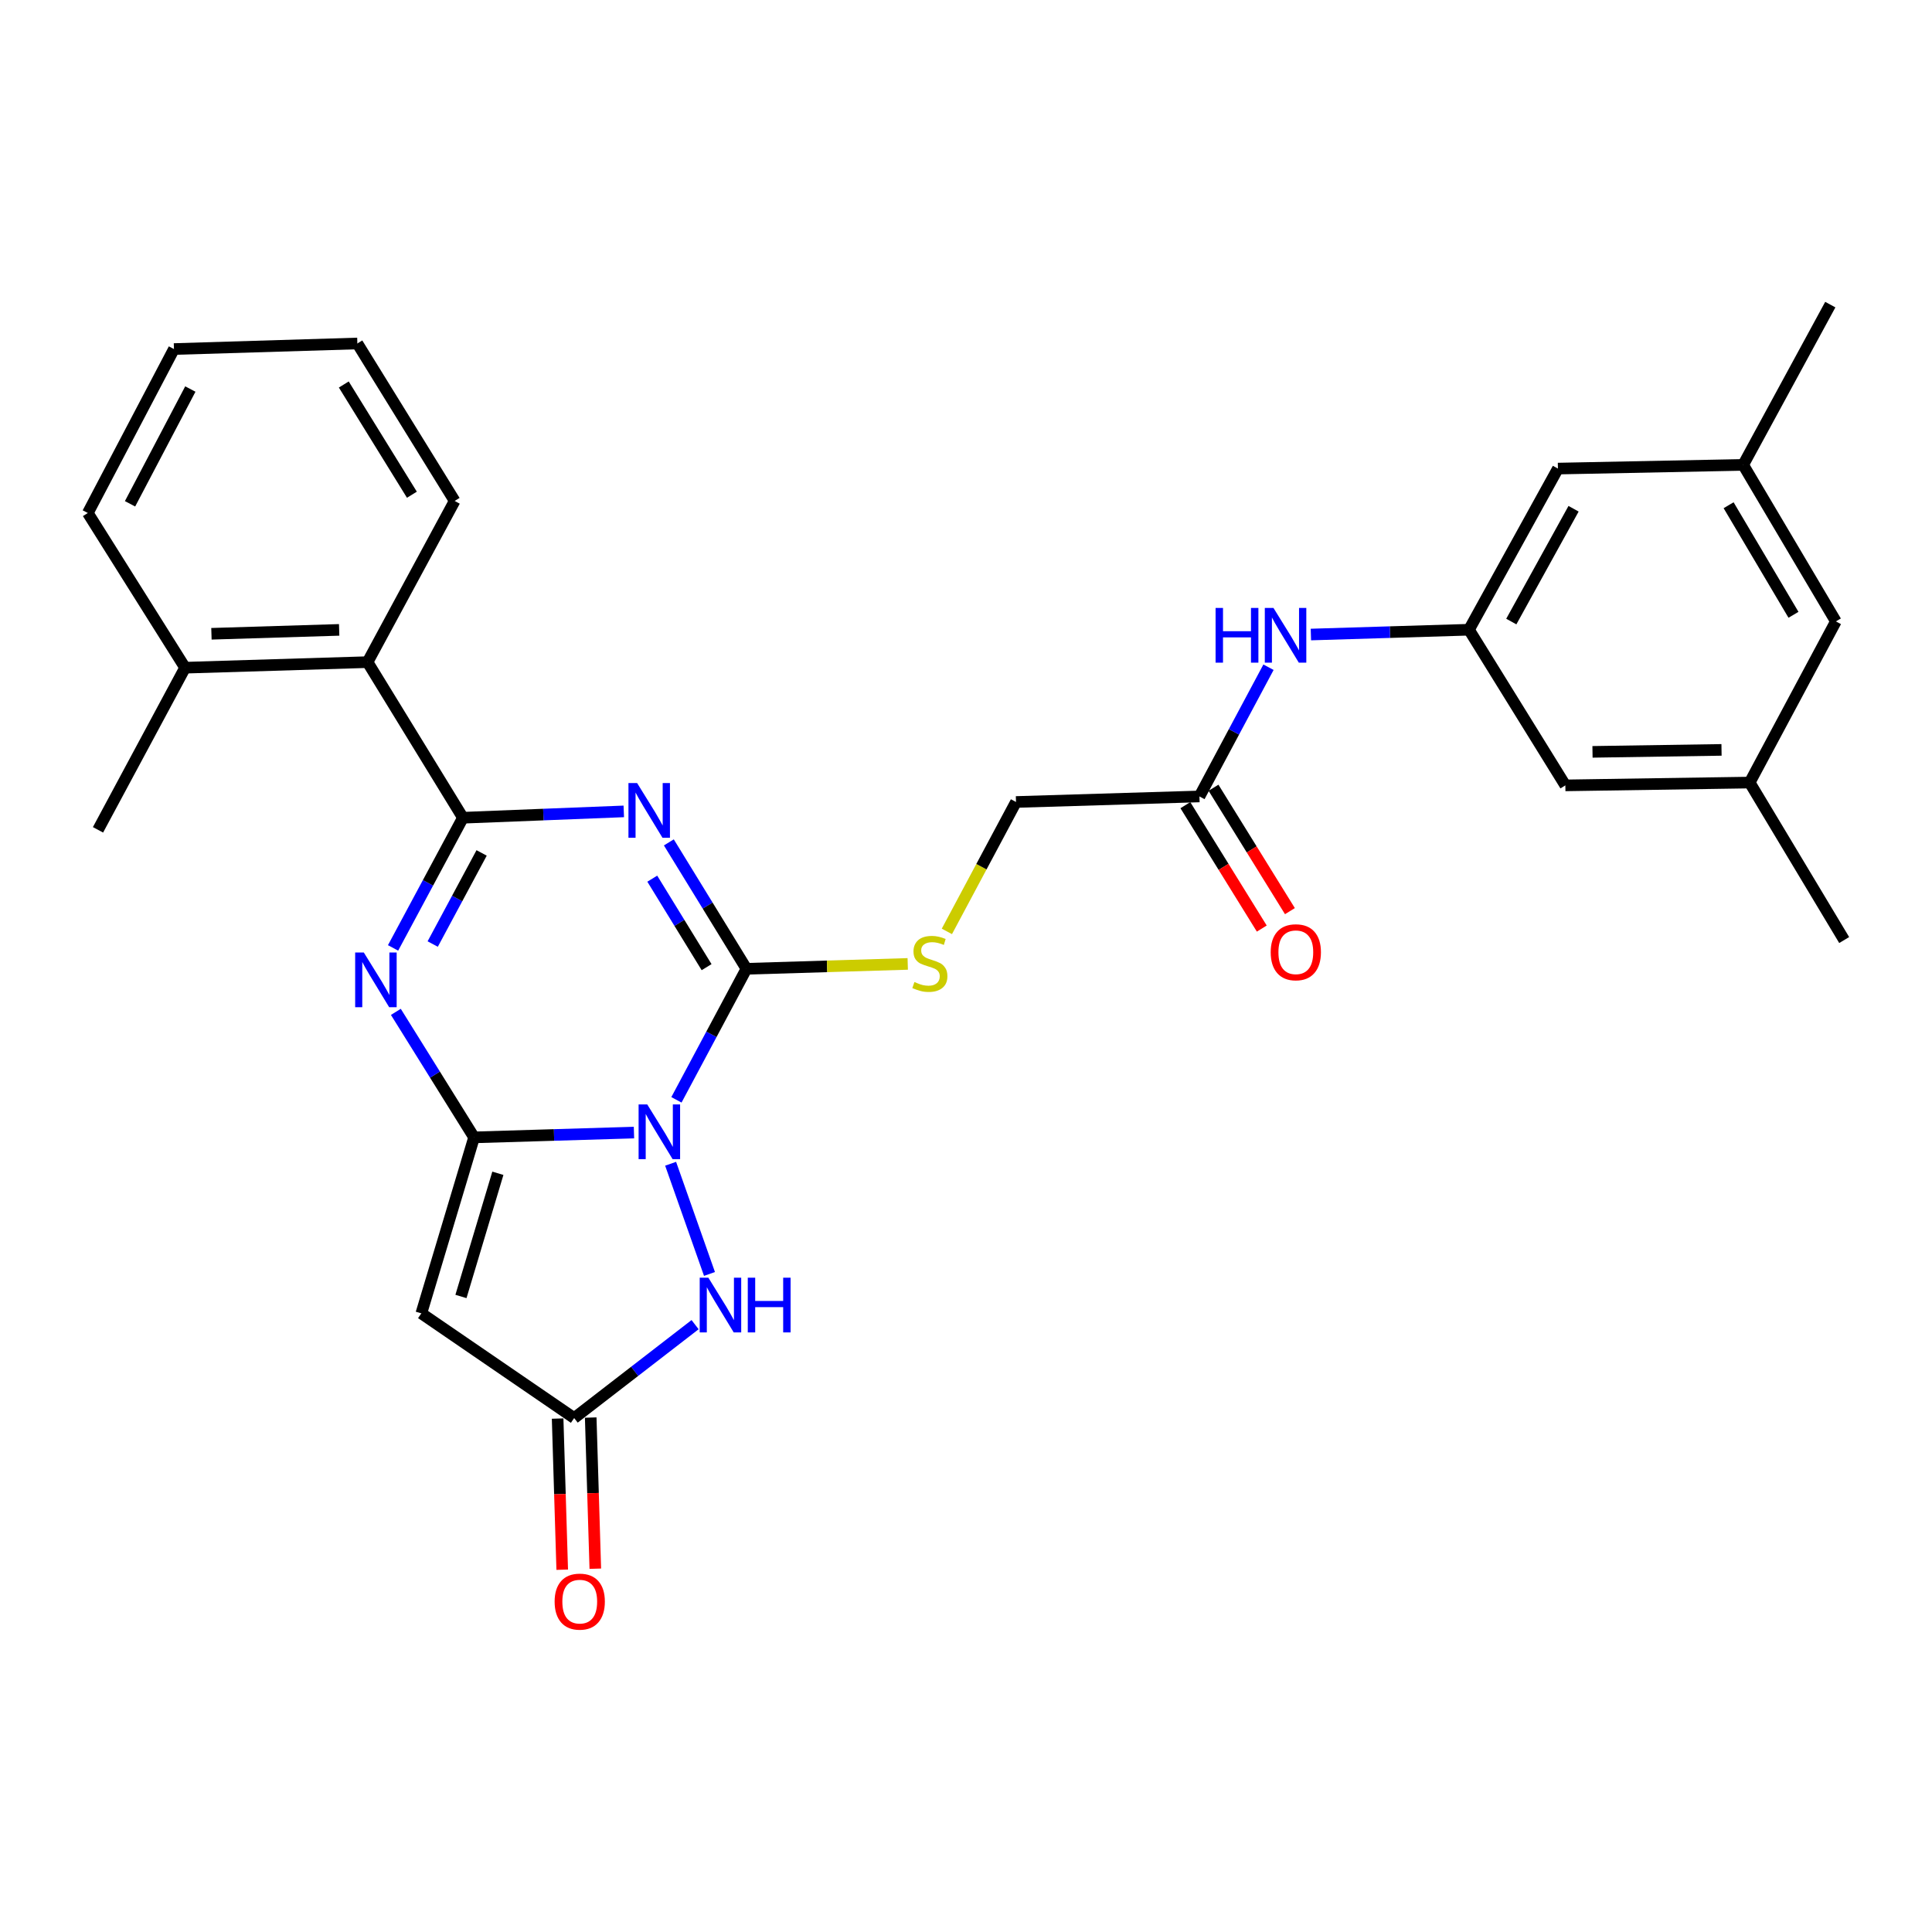 <?xml version='1.0' encoding='iso-8859-1'?>
<svg version='1.1' baseProfile='full'
              xmlns='http://www.w3.org/2000/svg'
                      xmlns:rdkit='http://www.rdkit.org/xml'
                      xmlns:xlink='http://www.w3.org/1999/xlink'
                  xml:space='preserve'
width='1000px' height='1000px' viewBox='0 0 1000 1000'>
<!-- END OF HEADER -->
<rect style='opacity:1.0;fill:#FFFFFF;stroke:none' width='1000' height='1000' x='0' y='0'> </rect>
<path class='bond-0' d='M 328.141,586.215 L 286.761,587.46' style='fill:none;fill-rule:evenodd;stroke:#0000FF;stroke-width:6px;stroke-linecap:butt;stroke-linejoin:miter;stroke-opacity:1' />
<path class='bond-0' d='M 286.761,587.46 L 245.381,588.704' style='fill:none;fill-rule:evenodd;stroke:#000000;stroke-width:6px;stroke-linecap:butt;stroke-linejoin:miter;stroke-opacity:1' />
<path class='bond-2' d='M 350.123,569.269 L 368.241,535.358' style='fill:none;fill-rule:evenodd;stroke:#0000FF;stroke-width:6px;stroke-linecap:butt;stroke-linejoin:miter;stroke-opacity:1' />
<path class='bond-2' d='M 368.241,535.358 L 386.359,501.448' style='fill:none;fill-rule:evenodd;stroke:#000000;stroke-width:6px;stroke-linecap:butt;stroke-linejoin:miter;stroke-opacity:1' />
<path class='bond-6' d='M 347.112,602.357 L 367.231,659.395' style='fill:none;fill-rule:evenodd;stroke:#0000FF;stroke-width:6px;stroke-linecap:butt;stroke-linejoin:miter;stroke-opacity:1' />
<path class='bond-3' d='M 245.381,588.704 L 225.137,556.222' style='fill:none;fill-rule:evenodd;stroke:#000000;stroke-width:6px;stroke-linecap:butt;stroke-linejoin:miter;stroke-opacity:1' />
<path class='bond-3' d='M 225.137,556.222 L 204.893,523.74' style='fill:none;fill-rule:evenodd;stroke:#0000FF;stroke-width:6px;stroke-linecap:butt;stroke-linejoin:miter;stroke-opacity:1' />
<path class='bond-5' d='M 245.381,588.704 L 218.082,679.796' style='fill:none;fill-rule:evenodd;stroke:#000000;stroke-width:6px;stroke-linecap:butt;stroke-linejoin:miter;stroke-opacity:1' />
<path class='bond-5' d='M 257.698,607.286 L 238.589,671.051' style='fill:none;fill-rule:evenodd;stroke:#000000;stroke-width:6px;stroke-linecap:butt;stroke-linejoin:miter;stroke-opacity:1' />
<path class='bond-1' d='M 346.194,436.021 L 366.277,468.735' style='fill:none;fill-rule:evenodd;stroke:#0000FF;stroke-width:6px;stroke-linecap:butt;stroke-linejoin:miter;stroke-opacity:1' />
<path class='bond-1' d='M 366.277,468.735 L 386.359,501.448' style='fill:none;fill-rule:evenodd;stroke:#000000;stroke-width:6px;stroke-linecap:butt;stroke-linejoin:miter;stroke-opacity:1' />
<path class='bond-1' d='M 337.618,454.799 L 351.675,477.698' style='fill:none;fill-rule:evenodd;stroke:#0000FF;stroke-width:6px;stroke-linecap:butt;stroke-linejoin:miter;stroke-opacity:1' />
<path class='bond-1' d='M 351.675,477.698 L 365.733,500.598' style='fill:none;fill-rule:evenodd;stroke:#000000;stroke-width:6px;stroke-linecap:butt;stroke-linejoin:miter;stroke-opacity:1' />
<path class='bond-4' d='M 322.873,419.975 L 281.243,421.619' style='fill:none;fill-rule:evenodd;stroke:#0000FF;stroke-width:6px;stroke-linecap:butt;stroke-linejoin:miter;stroke-opacity:1' />
<path class='bond-4' d='M 281.243,421.619 L 239.612,423.263' style='fill:none;fill-rule:evenodd;stroke:#000000;stroke-width:6px;stroke-linecap:butt;stroke-linejoin:miter;stroke-opacity:1' />
<path class='bond-9' d='M 386.359,501.448 L 428.1,500.184' style='fill:none;fill-rule:evenodd;stroke:#000000;stroke-width:6px;stroke-linecap:butt;stroke-linejoin:miter;stroke-opacity:1' />
<path class='bond-9' d='M 428.1,500.184 L 469.842,498.92' style='fill:none;fill-rule:evenodd;stroke:#CCCC00;stroke-width:6px;stroke-linecap:butt;stroke-linejoin:miter;stroke-opacity:1' />
<path class='bond-30' d='M 203.449,490.637 L 221.531,456.95' style='fill:none;fill-rule:evenodd;stroke:#0000FF;stroke-width:6px;stroke-linecap:butt;stroke-linejoin:miter;stroke-opacity:1' />
<path class='bond-30' d='M 221.531,456.95 L 239.612,423.263' style='fill:none;fill-rule:evenodd;stroke:#000000;stroke-width:6px;stroke-linecap:butt;stroke-linejoin:miter;stroke-opacity:1' />
<path class='bond-30' d='M 223.97,488.634 L 236.627,465.053' style='fill:none;fill-rule:evenodd;stroke:#0000FF;stroke-width:6px;stroke-linecap:butt;stroke-linejoin:miter;stroke-opacity:1' />
<path class='bond-30' d='M 236.627,465.053 L 249.284,441.472' style='fill:none;fill-rule:evenodd;stroke:#000000;stroke-width:6px;stroke-linecap:butt;stroke-linejoin:miter;stroke-opacity:1' />
<path class='bond-8' d='M 239.612,423.263 L 190.24,342.718' style='fill:none;fill-rule:evenodd;stroke:#000000;stroke-width:6px;stroke-linecap:butt;stroke-linejoin:miter;stroke-opacity:1' />
<path class='bond-29' d='M 218.082,679.796 L 297.19,733.985' style='fill:none;fill-rule:evenodd;stroke:#000000;stroke-width:6px;stroke-linecap:butt;stroke-linejoin:miter;stroke-opacity:1' />
<path class='bond-7' d='M 359.777,685.638 L 328.484,709.811' style='fill:none;fill-rule:evenodd;stroke:#0000FF;stroke-width:6px;stroke-linecap:butt;stroke-linejoin:miter;stroke-opacity:1' />
<path class='bond-7' d='M 328.484,709.811 L 297.19,733.985' style='fill:none;fill-rule:evenodd;stroke:#000000;stroke-width:6px;stroke-linecap:butt;stroke-linejoin:miter;stroke-opacity:1' />
<path class='bond-13' d='M 288.627,734.245 L 289.816,773.362' style='fill:none;fill-rule:evenodd;stroke:#000000;stroke-width:6px;stroke-linecap:butt;stroke-linejoin:miter;stroke-opacity:1' />
<path class='bond-13' d='M 289.816,773.362 L 291.004,812.478' style='fill:none;fill-rule:evenodd;stroke:#FF0000;stroke-width:6px;stroke-linecap:butt;stroke-linejoin:miter;stroke-opacity:1' />
<path class='bond-13' d='M 305.752,733.725 L 306.941,772.841' style='fill:none;fill-rule:evenodd;stroke:#000000;stroke-width:6px;stroke-linecap:butt;stroke-linejoin:miter;stroke-opacity:1' />
<path class='bond-13' d='M 306.941,772.841 L 308.129,811.958' style='fill:none;fill-rule:evenodd;stroke:#FF0000;stroke-width:6px;stroke-linecap:butt;stroke-linejoin:miter;stroke-opacity:1' />
<path class='bond-14' d='M 190.24,342.718 L 95.798,345.602' style='fill:none;fill-rule:evenodd;stroke:#000000;stroke-width:6px;stroke-linecap:butt;stroke-linejoin:miter;stroke-opacity:1' />
<path class='bond-14' d='M 175.551,326.025 L 109.441,328.044' style='fill:none;fill-rule:evenodd;stroke:#000000;stroke-width:6px;stroke-linecap:butt;stroke-linejoin:miter;stroke-opacity:1' />
<path class='bond-22' d='M 190.24,342.718 L 235.329,259.289' style='fill:none;fill-rule:evenodd;stroke:#000000;stroke-width:6px;stroke-linecap:butt;stroke-linejoin:miter;stroke-opacity:1' />
<path class='bond-16' d='M 490.102,482.088 L 507.991,448.597' style='fill:none;fill-rule:evenodd;stroke:#CCCC00;stroke-width:6px;stroke-linecap:butt;stroke-linejoin:miter;stroke-opacity:1' />
<path class='bond-16' d='M 507.991,448.597 L 525.881,415.106' style='fill:none;fill-rule:evenodd;stroke:#000000;stroke-width:6px;stroke-linecap:butt;stroke-linejoin:miter;stroke-opacity:1' />
<path class='bond-10' d='M 760.34,325.947 L 719.429,327.189' style='fill:none;fill-rule:evenodd;stroke:#000000;stroke-width:6px;stroke-linecap:butt;stroke-linejoin:miter;stroke-opacity:1' />
<path class='bond-10' d='M 719.429,327.189 L 678.517,328.432' style='fill:none;fill-rule:evenodd;stroke:#0000FF;stroke-width:6px;stroke-linecap:butt;stroke-linejoin:miter;stroke-opacity:1' />
<path class='bond-19' d='M 760.34,325.947 L 810.226,406.511' style='fill:none;fill-rule:evenodd;stroke:#000000;stroke-width:6px;stroke-linecap:butt;stroke-linejoin:miter;stroke-opacity:1' />
<path class='bond-20' d='M 760.34,325.947 L 806.381,242.536' style='fill:none;fill-rule:evenodd;stroke:#000000;stroke-width:6px;stroke-linecap:butt;stroke-linejoin:miter;stroke-opacity:1' />
<path class='bond-20' d='M 782.246,321.715 L 814.475,263.327' style='fill:none;fill-rule:evenodd;stroke:#000000;stroke-width:6px;stroke-linecap:butt;stroke-linejoin:miter;stroke-opacity:1' />
<path class='bond-11' d='M 620.828,412.241 L 525.881,415.106' style='fill:none;fill-rule:evenodd;stroke:#000000;stroke-width:6px;stroke-linecap:butt;stroke-linejoin:miter;stroke-opacity:1' />
<path class='bond-12' d='M 620.828,412.241 L 638.7,378.798' style='fill:none;fill-rule:evenodd;stroke:#000000;stroke-width:6px;stroke-linecap:butt;stroke-linejoin:miter;stroke-opacity:1' />
<path class='bond-12' d='M 638.7,378.798 L 656.572,345.355' style='fill:none;fill-rule:evenodd;stroke:#0000FF;stroke-width:6px;stroke-linecap:butt;stroke-linejoin:miter;stroke-opacity:1' />
<path class='bond-15' d='M 613.544,416.751 L 633.32,448.689' style='fill:none;fill-rule:evenodd;stroke:#000000;stroke-width:6px;stroke-linecap:butt;stroke-linejoin:miter;stroke-opacity:1' />
<path class='bond-15' d='M 633.32,448.689 L 653.097,480.626' style='fill:none;fill-rule:evenodd;stroke:#FF0000;stroke-width:6px;stroke-linecap:butt;stroke-linejoin:miter;stroke-opacity:1' />
<path class='bond-15' d='M 628.111,407.731 L 647.887,439.669' style='fill:none;fill-rule:evenodd;stroke:#000000;stroke-width:6px;stroke-linecap:butt;stroke-linejoin:miter;stroke-opacity:1' />
<path class='bond-15' d='M 647.887,439.669 L 667.663,471.607' style='fill:none;fill-rule:evenodd;stroke:#FF0000;stroke-width:6px;stroke-linecap:butt;stroke-linejoin:miter;stroke-opacity:1' />
<path class='bond-23' d='M 95.798,345.602 L 50.728,429.517' style='fill:none;fill-rule:evenodd;stroke:#000000;stroke-width:6px;stroke-linecap:butt;stroke-linejoin:miter;stroke-opacity:1' />
<path class='bond-24' d='M 95.798,345.602 L 45.455,265.533' style='fill:none;fill-rule:evenodd;stroke:#000000;stroke-width:6px;stroke-linecap:butt;stroke-linejoin:miter;stroke-opacity:1' />
<path class='bond-17' d='M 905.63,405.055 L 810.226,406.511' style='fill:none;fill-rule:evenodd;stroke:#000000;stroke-width:6px;stroke-linecap:butt;stroke-linejoin:miter;stroke-opacity:1' />
<path class='bond-17' d='M 891.058,388.142 L 824.275,389.161' style='fill:none;fill-rule:evenodd;stroke:#000000;stroke-width:6px;stroke-linecap:butt;stroke-linejoin:miter;stroke-opacity:1' />
<path class='bond-26' d='M 905.63,405.055 L 954.545,486.561' style='fill:none;fill-rule:evenodd;stroke:#000000;stroke-width:6px;stroke-linecap:butt;stroke-linejoin:miter;stroke-opacity:1' />
<path class='bond-32' d='M 905.63,405.055 L 950.243,321.644' style='fill:none;fill-rule:evenodd;stroke:#000000;stroke-width:6px;stroke-linecap:butt;stroke-linejoin:miter;stroke-opacity:1' />
<path class='bond-18' d='M 902.27,240.623 L 806.381,242.536' style='fill:none;fill-rule:evenodd;stroke:#000000;stroke-width:6px;stroke-linecap:butt;stroke-linejoin:miter;stroke-opacity:1' />
<path class='bond-21' d='M 902.27,240.623 L 950.243,321.644' style='fill:none;fill-rule:evenodd;stroke:#000000;stroke-width:6px;stroke-linecap:butt;stroke-linejoin:miter;stroke-opacity:1' />
<path class='bond-21' d='M 894.723,261.505 L 928.304,318.22' style='fill:none;fill-rule:evenodd;stroke:#000000;stroke-width:6px;stroke-linecap:butt;stroke-linejoin:miter;stroke-opacity:1' />
<path class='bond-25' d='M 902.27,240.623 L 947.359,157.669' style='fill:none;fill-rule:evenodd;stroke:#000000;stroke-width:6px;stroke-linecap:butt;stroke-linejoin:miter;stroke-opacity:1' />
<path class='bond-27' d='M 235.329,259.289 L 184.967,177.782' style='fill:none;fill-rule:evenodd;stroke:#000000;stroke-width:6px;stroke-linecap:butt;stroke-linejoin:miter;stroke-opacity:1' />
<path class='bond-27' d='M 213.199,256.069 L 177.946,199.014' style='fill:none;fill-rule:evenodd;stroke:#000000;stroke-width:6px;stroke-linecap:butt;stroke-linejoin:miter;stroke-opacity:1' />
<path class='bond-31' d='M 45.455,265.533 L 90.039,180.666' style='fill:none;fill-rule:evenodd;stroke:#000000;stroke-width:6px;stroke-linecap:butt;stroke-linejoin:miter;stroke-opacity:1' />
<path class='bond-31' d='M 67.31,260.771 L 98.519,201.364' style='fill:none;fill-rule:evenodd;stroke:#000000;stroke-width:6px;stroke-linecap:butt;stroke-linejoin:miter;stroke-opacity:1' />
<path class='bond-28' d='M 184.967,177.782 L 90.039,180.666' style='fill:none;fill-rule:evenodd;stroke:#000000;stroke-width:6px;stroke-linecap:butt;stroke-linejoin:miter;stroke-opacity:1' />
<path  class='atom-0' d='M 335.019 571.66
L 344.299 586.66
Q 345.219 588.14, 346.699 590.82
Q 348.179 593.5, 348.259 593.66
L 348.259 571.66
L 352.019 571.66
L 352.019 599.98
L 348.139 599.98
L 338.179 583.58
Q 337.019 581.66, 335.779 579.46
Q 334.579 577.26, 334.219 576.58
L 334.219 599.98
L 330.539 599.98
L 330.539 571.66
L 335.019 571.66
' fill='#0000FF'/>
<path  class='atom-2' d='M 329.765 405.296
L 339.045 420.296
Q 339.965 421.776, 341.445 424.456
Q 342.925 427.136, 343.005 427.296
L 343.005 405.296
L 346.765 405.296
L 346.765 433.616
L 342.885 433.616
L 332.925 417.216
Q 331.765 415.296, 330.525 413.096
Q 329.325 410.896, 328.965 410.216
L 328.965 433.616
L 325.285 433.616
L 325.285 405.296
L 329.765 405.296
' fill='#0000FF'/>
<path  class='atom-4' d='M 188.311 493.018
L 197.591 508.018
Q 198.511 509.498, 199.991 512.178
Q 201.471 514.858, 201.551 515.018
L 201.551 493.018
L 205.311 493.018
L 205.311 521.338
L 201.431 521.338
L 191.471 504.938
Q 190.311 503.018, 189.071 500.818
Q 187.871 498.618, 187.511 497.938
L 187.511 521.338
L 183.831 521.338
L 183.831 493.018
L 188.311 493.018
' fill='#0000FF'/>
<path  class='atom-7' d='M 366.649 661.334
L 375.929 676.334
Q 376.849 677.814, 378.329 680.494
Q 379.809 683.174, 379.889 683.334
L 379.889 661.334
L 383.649 661.334
L 383.649 689.654
L 379.769 689.654
L 369.809 673.254
Q 368.649 671.334, 367.409 669.134
Q 366.209 666.934, 365.849 666.254
L 365.849 689.654
L 362.169 689.654
L 362.169 661.334
L 366.649 661.334
' fill='#0000FF'/>
<path  class='atom-7' d='M 387.049 661.334
L 390.889 661.334
L 390.889 673.374
L 405.369 673.374
L 405.369 661.334
L 409.209 661.334
L 409.209 689.654
L 405.369 689.654
L 405.369 676.574
L 390.889 676.574
L 390.889 689.654
L 387.049 689.654
L 387.049 661.334
' fill='#0000FF'/>
<path  class='atom-10' d='M 473.296 508.294
Q 473.616 508.414, 474.936 508.974
Q 476.256 509.534, 477.696 509.894
Q 479.176 510.214, 480.616 510.214
Q 483.296 510.214, 484.856 508.934
Q 486.416 507.614, 486.416 505.334
Q 486.416 503.774, 485.616 502.814
Q 484.856 501.854, 483.656 501.334
Q 482.456 500.814, 480.456 500.214
Q 477.936 499.454, 476.416 498.734
Q 474.936 498.014, 473.856 496.494
Q 472.816 494.974, 472.816 492.414
Q 472.816 488.854, 475.216 486.654
Q 477.656 484.454, 482.456 484.454
Q 485.736 484.454, 489.456 486.014
L 488.536 489.094
Q 485.136 487.694, 482.576 487.694
Q 479.816 487.694, 478.296 488.854
Q 476.776 489.974, 476.816 491.934
Q 476.816 493.454, 477.576 494.374
Q 478.376 495.294, 479.496 495.814
Q 480.656 496.334, 482.576 496.934
Q 485.136 497.734, 486.656 498.534
Q 488.176 499.334, 489.256 500.974
Q 490.376 502.574, 490.376 505.334
Q 490.376 509.254, 487.736 511.374
Q 485.136 513.454, 480.776 513.454
Q 478.256 513.454, 476.336 512.894
Q 474.456 512.374, 472.216 511.454
L 473.296 508.294
' fill='#CCCC00'/>
<path  class='atom-13' d='M 629.183 314.671
L 633.023 314.671
L 633.023 326.711
L 647.503 326.711
L 647.503 314.671
L 651.343 314.671
L 651.343 342.991
L 647.503 342.991
L 647.503 329.911
L 633.023 329.911
L 633.023 342.991
L 629.183 342.991
L 629.183 314.671
' fill='#0000FF'/>
<path  class='atom-13' d='M 659.143 314.671
L 668.423 329.671
Q 669.343 331.151, 670.823 333.831
Q 672.303 336.511, 672.383 336.671
L 672.383 314.671
L 676.143 314.671
L 676.143 342.991
L 672.263 342.991
L 662.303 326.591
Q 661.143 324.671, 659.903 322.471
Q 658.703 320.271, 658.343 319.591
L 658.343 342.991
L 654.663 342.991
L 654.663 314.671
L 659.143 314.671
' fill='#0000FF'/>
<path  class='atom-14' d='M 287.074 828.992
Q 287.074 822.192, 290.434 818.392
Q 293.794 814.592, 300.074 814.592
Q 306.354 814.592, 309.714 818.392
Q 313.074 822.192, 313.074 828.992
Q 313.074 835.872, 309.674 839.792
Q 306.274 843.672, 300.074 843.672
Q 293.834 843.672, 290.434 839.792
Q 287.074 835.912, 287.074 828.992
M 300.074 840.472
Q 304.394 840.472, 306.714 837.592
Q 309.074 834.672, 309.074 828.992
Q 309.074 823.432, 306.714 820.632
Q 304.394 817.792, 300.074 817.792
Q 295.754 817.792, 293.394 820.592
Q 291.074 823.392, 291.074 828.992
Q 291.074 834.712, 293.394 837.592
Q 295.754 840.472, 300.074 840.472
' fill='#FF0000'/>
<path  class='atom-16' d='M 657.714 492.885
Q 657.714 486.085, 661.074 482.285
Q 664.434 478.485, 670.714 478.485
Q 676.994 478.485, 680.354 482.285
Q 683.714 486.085, 683.714 492.885
Q 683.714 499.765, 680.314 503.685
Q 676.914 507.565, 670.714 507.565
Q 664.474 507.565, 661.074 503.685
Q 657.714 499.805, 657.714 492.885
M 670.714 504.365
Q 675.034 504.365, 677.354 501.485
Q 679.714 498.565, 679.714 492.885
Q 679.714 487.325, 677.354 484.525
Q 675.034 481.685, 670.714 481.685
Q 666.394 481.685, 664.034 484.485
Q 661.714 487.285, 661.714 492.885
Q 661.714 498.605, 664.034 501.485
Q 666.394 504.365, 670.714 504.365
' fill='#FF0000'/>
</svg>
